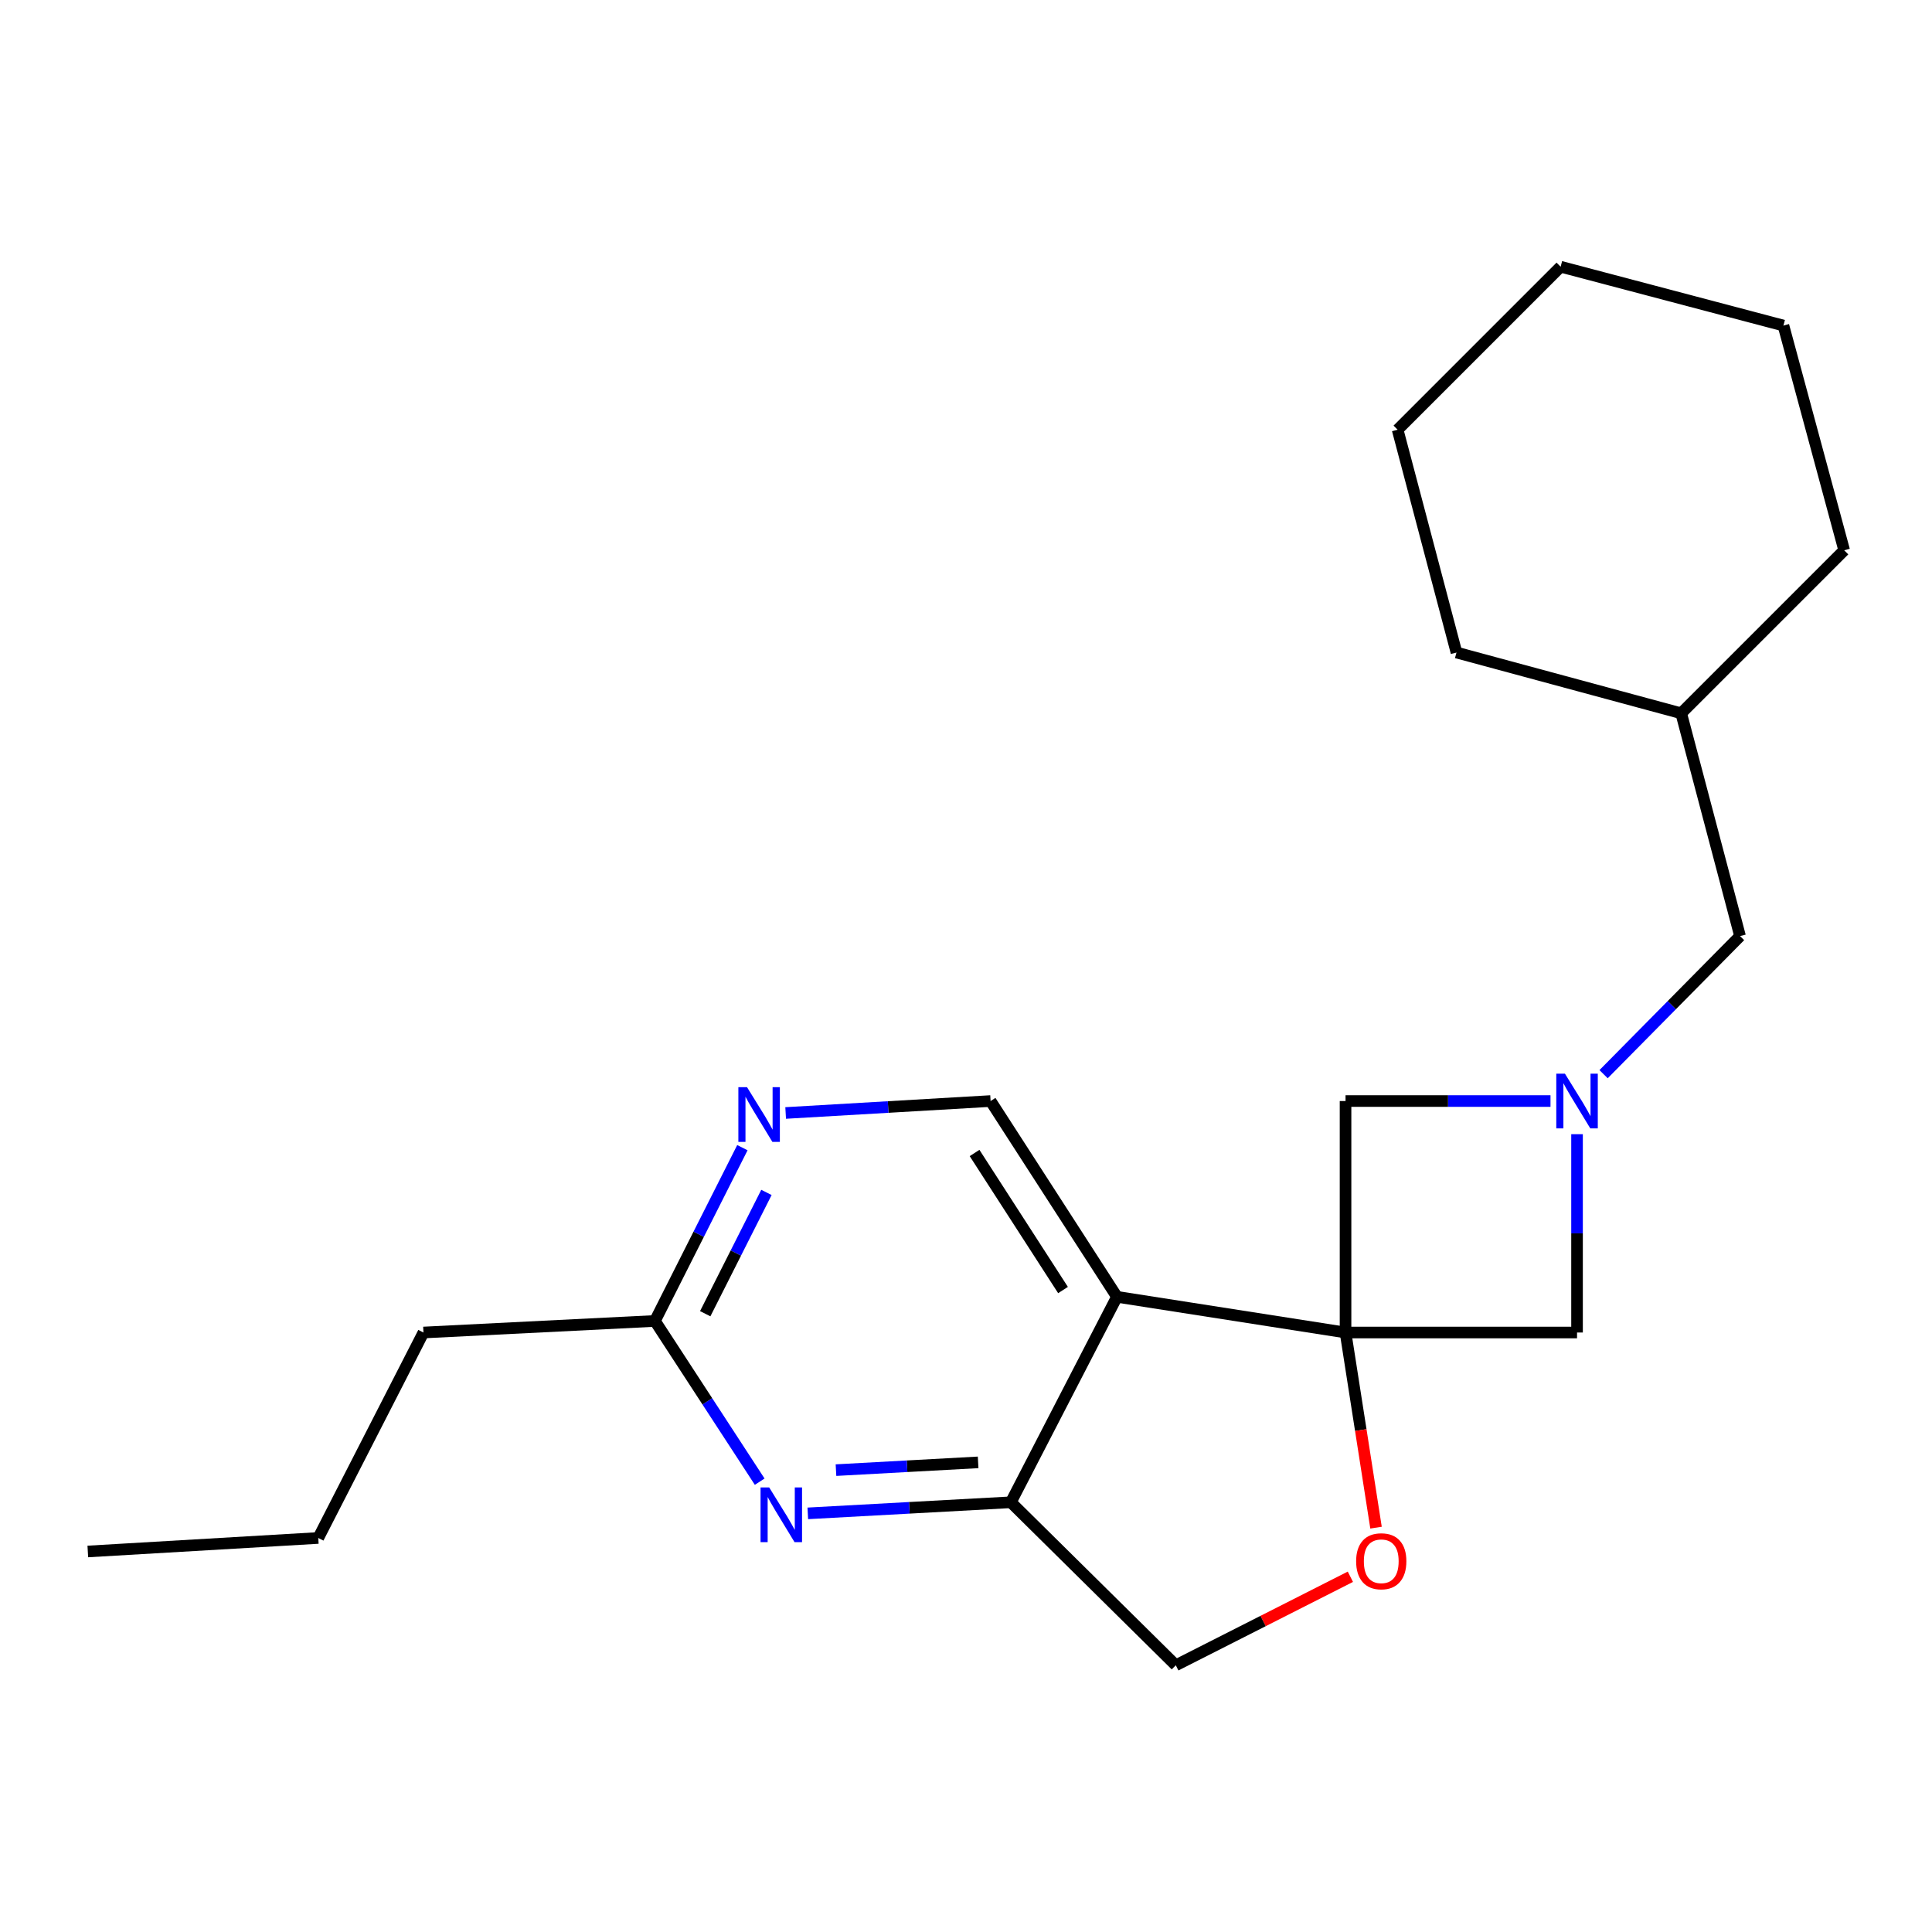 <?xml version='1.0' encoding='iso-8859-1'?>
<svg version='1.1' baseProfile='full'
              xmlns='http://www.w3.org/2000/svg'
                      xmlns:rdkit='http://www.rdkit.org/xml'
                      xmlns:xlink='http://www.w3.org/1999/xlink'
                  xml:space='preserve'
width='1000px' height='1000px' viewBox='0 0 1000 1000'>
<!-- END OF HEADER -->
<rect style='opacity:1.0;fill:#FFFFFF;stroke:none' width='1000' height='1000' x='0' y='0'> </rect>
<path class='bond-0' d='M 696.449,689.708 L 578.134,671.234' style='fill:none;fill-rule:evenodd;stroke:#000000;stroke-width:6px;stroke-linecap:butt;stroke-linejoin:miter;stroke-opacity:1' />
<path class='bond-4' d='M 696.449,689.708 L 704.339,740.209' style='fill:none;fill-rule:evenodd;stroke:#000000;stroke-width:6px;stroke-linecap:butt;stroke-linejoin:miter;stroke-opacity:1' />
<path class='bond-4' d='M 704.339,740.209 L 712.23,790.709' style='fill:none;fill-rule:evenodd;stroke:#FF0000;stroke-width:6px;stroke-linecap:butt;stroke-linejoin:miter;stroke-opacity:1' />
<path class='bond-5' d='M 696.449,689.708 L 816.272,689.708' style='fill:none;fill-rule:evenodd;stroke:#000000;stroke-width:6px;stroke-linecap:butt;stroke-linejoin:miter;stroke-opacity:1' />
<path class='bond-6' d='M 696.449,689.708 L 696.449,569.897' style='fill:none;fill-rule:evenodd;stroke:#000000;stroke-width:6px;stroke-linecap:butt;stroke-linejoin:miter;stroke-opacity:1' />
<path class='bond-2' d='M 578.134,671.234 L 523.215,777.576' style='fill:none;fill-rule:evenodd;stroke:#000000;stroke-width:6px;stroke-linecap:butt;stroke-linejoin:miter;stroke-opacity:1' />
<path class='bond-7' d='M 578.134,671.234 L 512.727,569.897' style='fill:none;fill-rule:evenodd;stroke:#000000;stroke-width:6px;stroke-linecap:butt;stroke-linejoin:miter;stroke-opacity:1' />
<path class='bond-7' d='M 550.216,667.721 L 504.431,596.784' style='fill:none;fill-rule:evenodd;stroke:#000000;stroke-width:6px;stroke-linecap:butt;stroke-linejoin:miter;stroke-opacity:1' />
<path class='bond-1' d='M 802.537,569.897 L 749.493,569.897' style='fill:none;fill-rule:evenodd;stroke:#0000FF;stroke-width:6px;stroke-linecap:butt;stroke-linejoin:miter;stroke-opacity:1' />
<path class='bond-1' d='M 749.493,569.897 L 696.449,569.897' style='fill:none;fill-rule:evenodd;stroke:#000000;stroke-width:6px;stroke-linecap:butt;stroke-linejoin:miter;stroke-opacity:1' />
<path class='bond-11' d='M 830.013,555.992 L 865.329,520.256' style='fill:none;fill-rule:evenodd;stroke:#0000FF;stroke-width:6px;stroke-linecap:butt;stroke-linejoin:miter;stroke-opacity:1' />
<path class='bond-11' d='M 865.329,520.256 L 900.644,484.519' style='fill:none;fill-rule:evenodd;stroke:#000000;stroke-width:6px;stroke-linecap:butt;stroke-linejoin:miter;stroke-opacity:1' />
<path class='bond-21' d='M 816.272,587.052 L 816.272,638.38' style='fill:none;fill-rule:evenodd;stroke:#0000FF;stroke-width:6px;stroke-linecap:butt;stroke-linejoin:miter;stroke-opacity:1' />
<path class='bond-21' d='M 816.272,638.38 L 816.272,689.708' style='fill:none;fill-rule:evenodd;stroke:#000000;stroke-width:6px;stroke-linecap:butt;stroke-linejoin:miter;stroke-opacity:1' />
<path class='bond-3' d='M 523.215,777.576 L 470.664,780.446' style='fill:none;fill-rule:evenodd;stroke:#000000;stroke-width:6px;stroke-linecap:butt;stroke-linejoin:miter;stroke-opacity:1' />
<path class='bond-3' d='M 470.664,780.446 L 418.112,783.316' style='fill:none;fill-rule:evenodd;stroke:#0000FF;stroke-width:6px;stroke-linecap:butt;stroke-linejoin:miter;stroke-opacity:1' />
<path class='bond-3' d='M 506.275,756.918 L 469.489,758.927' style='fill:none;fill-rule:evenodd;stroke:#000000;stroke-width:6px;stroke-linecap:butt;stroke-linejoin:miter;stroke-opacity:1' />
<path class='bond-3' d='M 469.489,758.927 L 432.703,760.937' style='fill:none;fill-rule:evenodd;stroke:#0000FF;stroke-width:6px;stroke-linecap:butt;stroke-linejoin:miter;stroke-opacity:1' />
<path class='bond-22' d='M 523.215,777.576 L 608.593,861.948' style='fill:none;fill-rule:evenodd;stroke:#000000;stroke-width:6px;stroke-linecap:butt;stroke-linejoin:miter;stroke-opacity:1' />
<path class='bond-23' d='M 393.216,766.911 L 366.103,725.316' style='fill:none;fill-rule:evenodd;stroke:#0000FF;stroke-width:6px;stroke-linecap:butt;stroke-linejoin:miter;stroke-opacity:1' />
<path class='bond-23' d='M 366.103,725.316 L 338.99,683.722' style='fill:none;fill-rule:evenodd;stroke:#000000;stroke-width:6px;stroke-linecap:butt;stroke-linejoin:miter;stroke-opacity:1' />
<path class='bond-10' d='M 698.954,816.127 L 653.773,839.037' style='fill:none;fill-rule:evenodd;stroke:#FF0000;stroke-width:6px;stroke-linecap:butt;stroke-linejoin:miter;stroke-opacity:1' />
<path class='bond-10' d='M 653.773,839.037 L 608.593,861.948' style='fill:none;fill-rule:evenodd;stroke:#000000;stroke-width:6px;stroke-linecap:butt;stroke-linejoin:miter;stroke-opacity:1' />
<path class='bond-8' d='M 512.727,569.897 L 459.692,572.987' style='fill:none;fill-rule:evenodd;stroke:#000000;stroke-width:6px;stroke-linecap:butt;stroke-linejoin:miter;stroke-opacity:1' />
<path class='bond-8' d='M 459.692,572.987 L 406.656,576.077' style='fill:none;fill-rule:evenodd;stroke:#0000FF;stroke-width:6px;stroke-linecap:butt;stroke-linejoin:miter;stroke-opacity:1' />
<path class='bond-9' d='M 384.259,594.029 L 361.625,638.875' style='fill:none;fill-rule:evenodd;stroke:#0000FF;stroke-width:6px;stroke-linecap:butt;stroke-linejoin:miter;stroke-opacity:1' />
<path class='bond-9' d='M 361.625,638.875 L 338.99,683.722' style='fill:none;fill-rule:evenodd;stroke:#000000;stroke-width:6px;stroke-linecap:butt;stroke-linejoin:miter;stroke-opacity:1' />
<path class='bond-9' d='M 396.708,617.193 L 380.864,648.586' style='fill:none;fill-rule:evenodd;stroke:#0000FF;stroke-width:6px;stroke-linecap:butt;stroke-linejoin:miter;stroke-opacity:1' />
<path class='bond-9' d='M 380.864,648.586 L 365.02,679.978' style='fill:none;fill-rule:evenodd;stroke:#000000;stroke-width:6px;stroke-linecap:butt;stroke-linejoin:miter;stroke-opacity:1' />
<path class='bond-13' d='M 338.99,683.722 L 219.179,689.708' style='fill:none;fill-rule:evenodd;stroke:#000000;stroke-width:6px;stroke-linecap:butt;stroke-linejoin:miter;stroke-opacity:1' />
<path class='bond-12' d='M 900.644,484.519 L 870.185,369.198' style='fill:none;fill-rule:evenodd;stroke:#000000;stroke-width:6px;stroke-linecap:butt;stroke-linejoin:miter;stroke-opacity:1' />
<path class='bond-14' d='M 870.185,369.198 L 753.87,337.745' style='fill:none;fill-rule:evenodd;stroke:#000000;stroke-width:6px;stroke-linecap:butt;stroke-linejoin:miter;stroke-opacity:1' />
<path class='bond-15' d='M 870.185,369.198 L 954.545,284.826' style='fill:none;fill-rule:evenodd;stroke:#000000;stroke-width:6px;stroke-linecap:butt;stroke-linejoin:miter;stroke-opacity:1' />
<path class='bond-16' d='M 219.179,689.708 L 164.739,796.05' style='fill:none;fill-rule:evenodd;stroke:#000000;stroke-width:6px;stroke-linecap:butt;stroke-linejoin:miter;stroke-opacity:1' />
<path class='bond-19' d='M 753.87,337.745 L 723.412,222.424' style='fill:none;fill-rule:evenodd;stroke:#000000;stroke-width:6px;stroke-linecap:butt;stroke-linejoin:miter;stroke-opacity:1' />
<path class='bond-18' d='M 954.545,284.826 L 923.105,168.51' style='fill:none;fill-rule:evenodd;stroke:#000000;stroke-width:6px;stroke-linecap:butt;stroke-linejoin:miter;stroke-opacity:1' />
<path class='bond-17' d='M 164.739,796.05 L 45.455,803.042' style='fill:none;fill-rule:evenodd;stroke:#000000;stroke-width:6px;stroke-linecap:butt;stroke-linejoin:miter;stroke-opacity:1' />
<path class='bond-20' d='M 923.105,168.51 L 807.783,138.052' style='fill:none;fill-rule:evenodd;stroke:#000000;stroke-width:6px;stroke-linecap:butt;stroke-linejoin:miter;stroke-opacity:1' />
<path class='bond-24' d='M 723.412,222.424 L 807.783,138.052' style='fill:none;fill-rule:evenodd;stroke:#000000;stroke-width:6px;stroke-linecap:butt;stroke-linejoin:miter;stroke-opacity:1' />
<path  class='atom-2' d='M 810.012 555.737
L 819.292 570.737
Q 820.212 572.217, 821.692 574.897
Q 823.172 577.577, 823.252 577.737
L 823.252 555.737
L 827.012 555.737
L 827.012 584.057
L 823.132 584.057
L 813.172 567.657
Q 812.012 565.737, 810.772 563.537
Q 809.572 561.337, 809.212 560.657
L 809.212 584.057
L 805.532 584.057
L 805.532 555.737
L 810.012 555.737
' fill='#0000FF'/>
<path  class='atom-4' d='M 398.138 769.905
L 407.418 784.905
Q 408.338 786.385, 409.818 789.065
Q 411.298 791.745, 411.378 791.905
L 411.378 769.905
L 415.138 769.905
L 415.138 798.225
L 411.258 798.225
L 401.298 781.825
Q 400.138 779.905, 398.898 777.705
Q 397.698 775.505, 397.338 774.825
L 397.338 798.225
L 393.658 798.225
L 393.658 769.905
L 398.138 769.905
' fill='#0000FF'/>
<path  class='atom-5' d='M 701.935 808.103
Q 701.935 801.303, 705.295 797.503
Q 708.655 793.703, 714.935 793.703
Q 721.215 793.703, 724.575 797.503
Q 727.935 801.303, 727.935 808.103
Q 727.935 814.983, 724.535 818.903
Q 721.135 822.783, 714.935 822.783
Q 708.695 822.783, 705.295 818.903
Q 701.935 815.023, 701.935 808.103
M 714.935 819.583
Q 719.255 819.583, 721.575 816.703
Q 723.935 813.783, 723.935 808.103
Q 723.935 802.543, 721.575 799.743
Q 719.255 796.903, 714.935 796.903
Q 710.615 796.903, 708.255 799.703
Q 705.935 802.503, 705.935 808.103
Q 705.935 813.823, 708.255 816.703
Q 710.615 819.583, 714.935 819.583
' fill='#FF0000'/>
<path  class='atom-9' d='M 386.656 562.717
L 395.936 577.717
Q 396.856 579.197, 398.336 581.877
Q 399.816 584.557, 399.896 584.717
L 399.896 562.717
L 403.656 562.717
L 403.656 591.037
L 399.776 591.037
L 389.816 574.637
Q 388.656 572.717, 387.416 570.517
Q 386.216 568.317, 385.856 567.637
L 385.856 591.037
L 382.176 591.037
L 382.176 562.717
L 386.656 562.717
' fill='#0000FF'/>
</svg>
